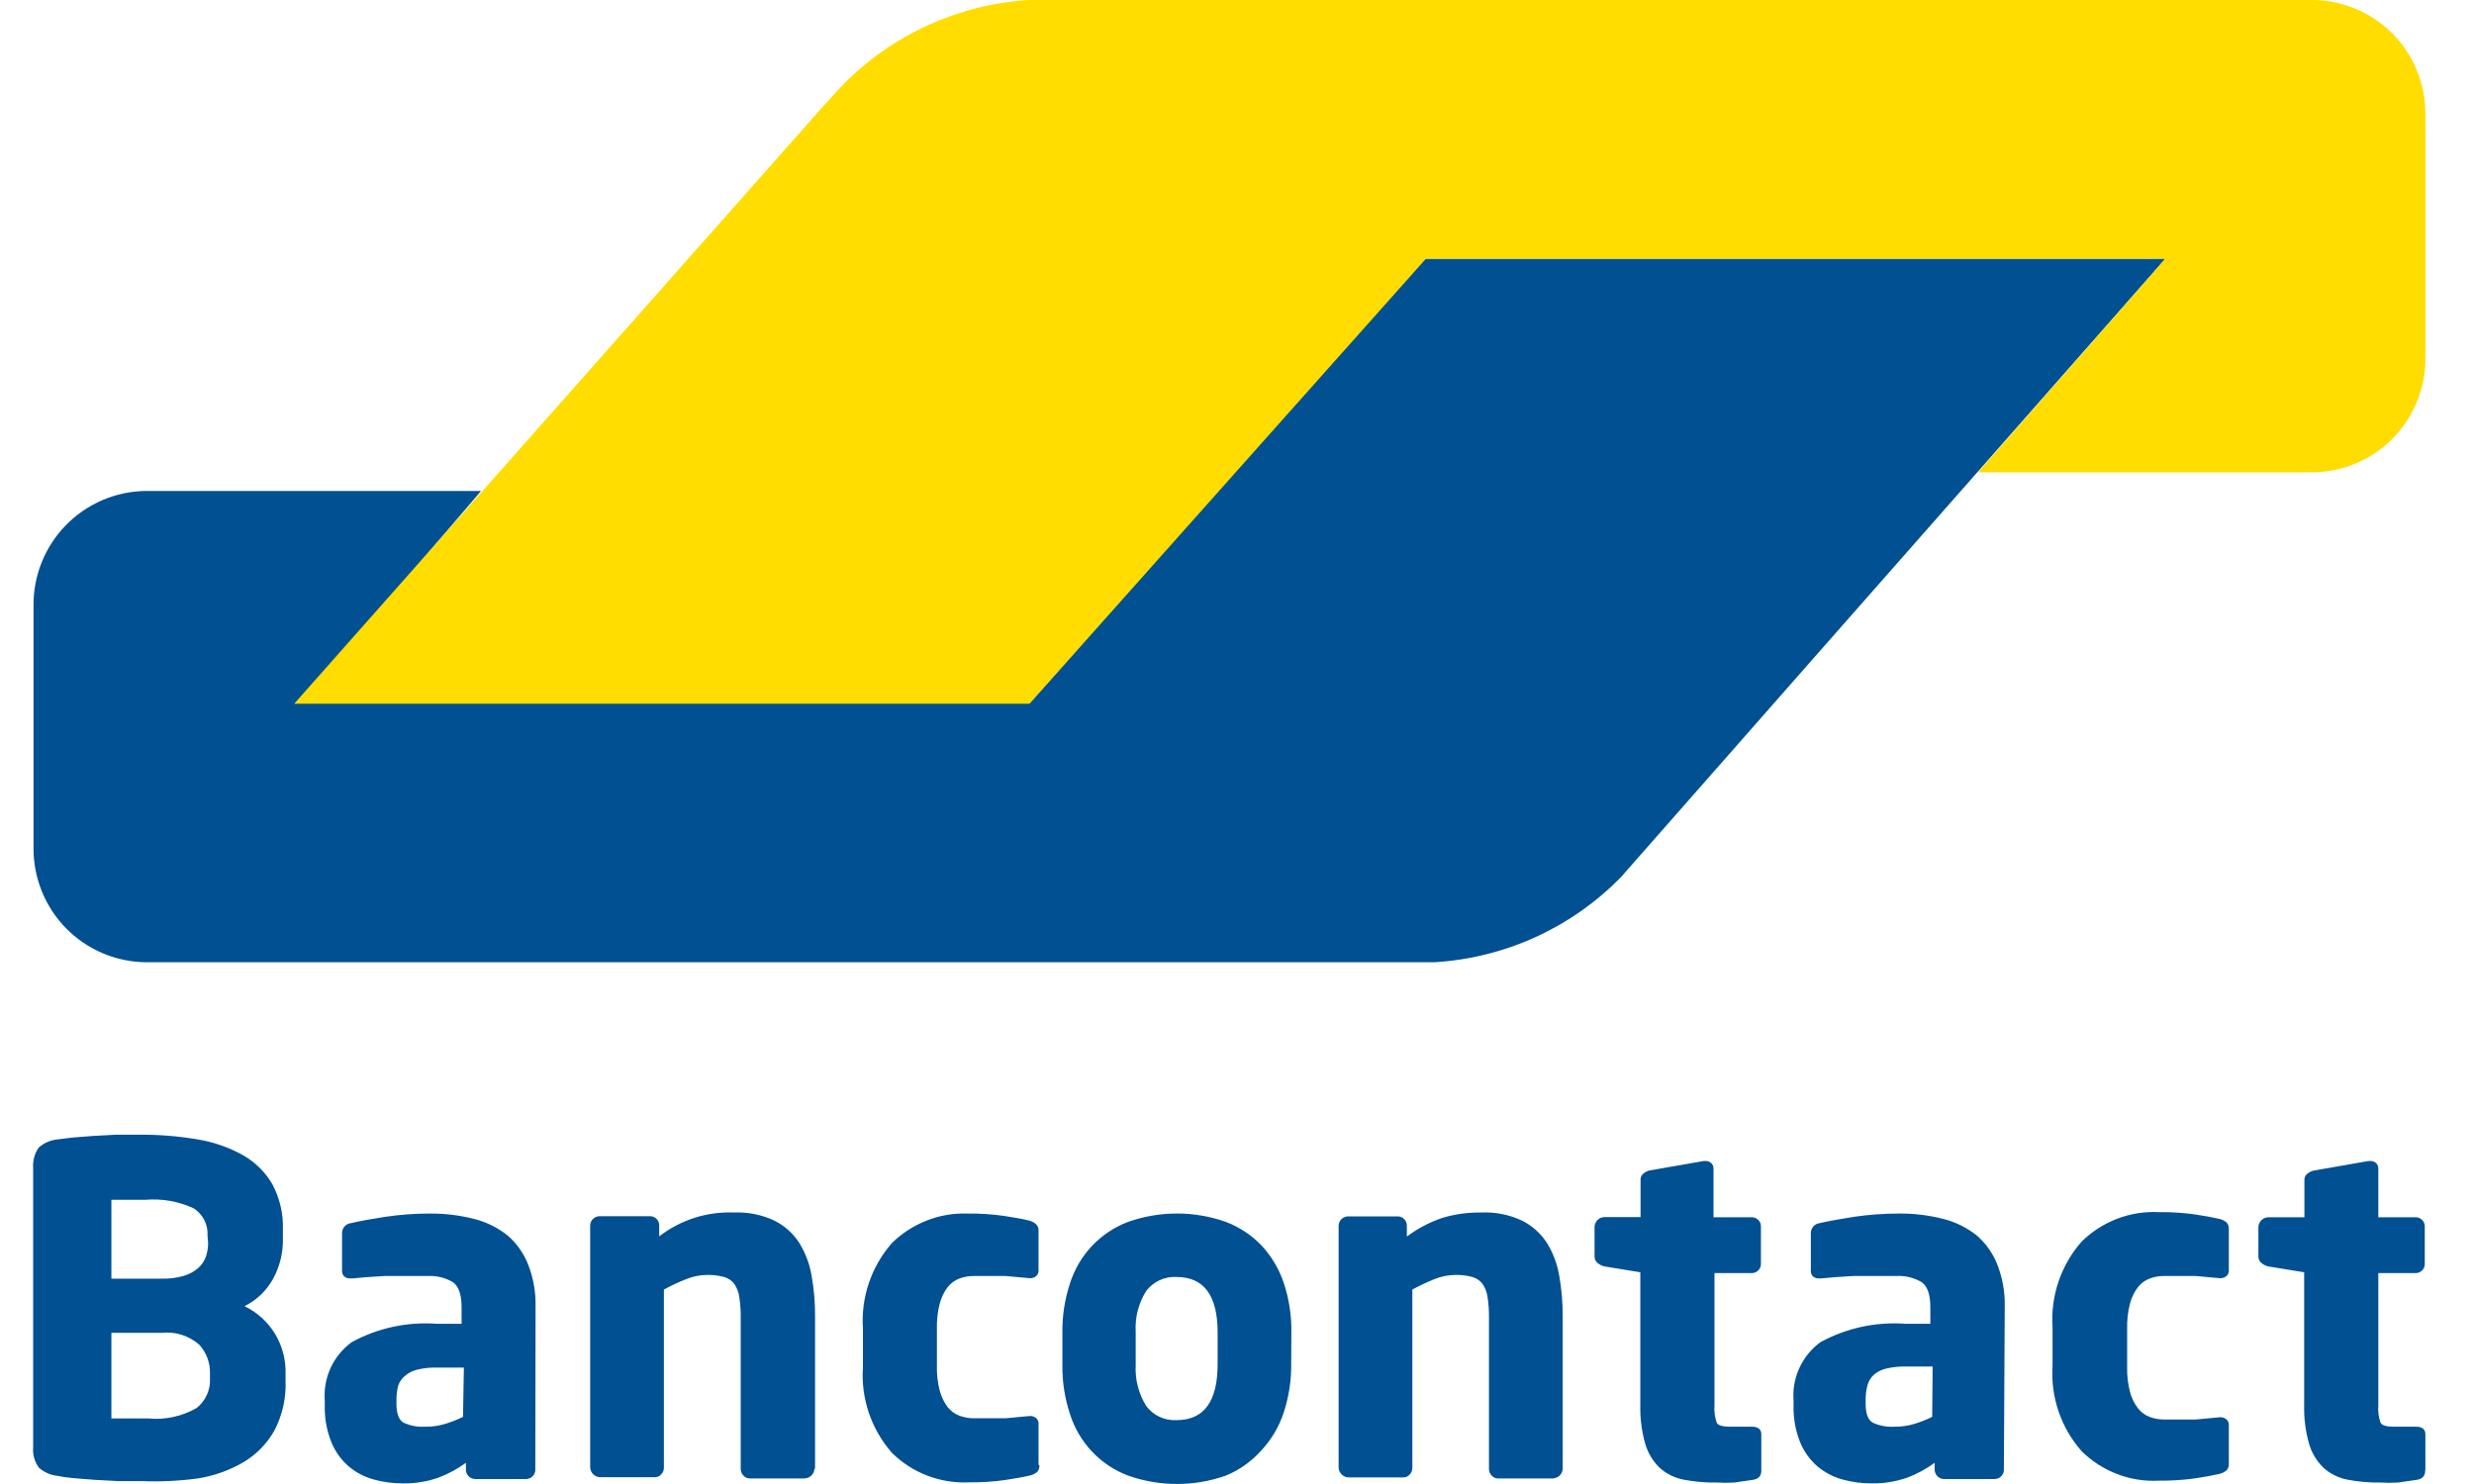 <svg width="40" height="24" viewBox="0 0 40 24" fill="none" xmlns="http://www.w3.org/2000/svg">
<path d="M35.009 4.185H23.031L21.812 5.556L17.86 10.003L16.645 11.374H4.829L6.028 9.986L6.596 9.322L7.778 7.94H2.352C1.867 7.947 1.404 8.146 1.065 8.494C0.726 8.841 0.538 9.308 0.542 9.793V13.709C0.538 14.194 0.725 14.66 1.063 15.008C1.402 15.355 1.864 15.554 2.349 15.562H23.19C24.333 15.494 25.409 15.003 26.209 14.184L29.364 10.597L35.009 4.185Z" fill="#005092"/>
<path d="M37.407 0C37.892 0.008 38.354 0.207 38.693 0.554C39.031 0.901 39.218 1.368 39.214 1.853V5.768C39.218 6.01 39.175 6.25 39.087 6.474C38.998 6.699 38.866 6.904 38.699 7.078C38.531 7.252 38.33 7.39 38.109 7.486C37.887 7.583 37.649 7.634 37.407 7.638H31.981L33.19 6.26L33.791 5.576L35.01 4.184H23.055L16.645 11.381H4.757L13.281 1.75L13.614 1.385C14.413 0.566 15.487 0.073 16.629 0H37.407Z" fill="#FFDD00"/>
<path d="M39.214 23.767V23.196C39.214 23.114 39.162 23.073 39.058 23.073H38.696C38.583 23.073 38.514 23.052 38.49 23.01C38.457 22.92 38.445 22.823 38.453 22.728V20.589H39.058C39.077 20.589 39.096 20.585 39.114 20.578C39.131 20.57 39.147 20.56 39.161 20.546C39.174 20.532 39.185 20.517 39.193 20.499C39.2 20.481 39.204 20.462 39.204 20.443V19.832C39.204 19.813 39.2 19.794 39.193 19.776C39.185 19.758 39.174 19.742 39.161 19.729C39.147 19.715 39.131 19.704 39.114 19.697C39.096 19.689 39.077 19.686 39.058 19.686H38.453V18.902C38.454 18.885 38.452 18.868 38.445 18.852C38.439 18.835 38.429 18.821 38.417 18.809C38.39 18.786 38.356 18.774 38.32 18.776H38.297L37.404 18.932C37.366 18.942 37.331 18.96 37.301 18.985C37.287 18.997 37.276 19.012 37.268 19.028C37.261 19.045 37.257 19.063 37.258 19.081V19.686H36.67C36.629 19.688 36.591 19.705 36.562 19.734C36.533 19.763 36.516 19.801 36.514 19.842V20.323C36.514 20.342 36.518 20.361 36.526 20.378C36.534 20.396 36.546 20.411 36.56 20.423C36.591 20.45 36.627 20.469 36.667 20.48L37.254 20.576V22.714C37.248 22.93 37.275 23.145 37.334 23.352C37.377 23.5 37.459 23.634 37.57 23.741C37.679 23.837 37.812 23.903 37.955 23.93C38.13 23.963 38.308 23.979 38.486 23.976C38.583 23.982 38.679 23.982 38.775 23.976L39.071 23.933C39.164 23.92 39.21 23.871 39.21 23.787L39.214 23.767ZM36.036 23.711V23.047C36.037 23.029 36.034 23.011 36.027 22.995C36.02 22.979 36.009 22.965 35.996 22.953C35.968 22.931 35.932 22.919 35.896 22.92L35.501 22.957C35.375 22.957 35.207 22.957 34.996 22.957C34.916 22.958 34.836 22.944 34.761 22.917C34.685 22.889 34.618 22.841 34.568 22.777C34.507 22.698 34.463 22.608 34.438 22.512C34.404 22.378 34.388 22.241 34.392 22.103V21.489C34.388 21.351 34.404 21.214 34.438 21.081C34.463 20.984 34.507 20.894 34.568 20.815C34.618 20.752 34.685 20.703 34.761 20.675C34.836 20.648 34.916 20.634 34.996 20.636C35.218 20.636 35.386 20.636 35.501 20.636L35.896 20.672C35.932 20.673 35.968 20.661 35.996 20.639C36.009 20.628 36.02 20.613 36.027 20.597C36.034 20.581 36.037 20.563 36.036 20.546V19.882C36.038 19.861 36.035 19.841 36.029 19.822C36.023 19.802 36.013 19.784 35.999 19.769C35.965 19.741 35.925 19.722 35.883 19.712C35.779 19.688 35.645 19.664 35.481 19.639C35.29 19.613 35.096 19.601 34.903 19.603C34.673 19.592 34.444 19.628 34.229 19.711C34.014 19.793 33.818 19.919 33.655 20.081C33.489 20.27 33.363 20.489 33.282 20.727C33.202 20.964 33.169 21.215 33.186 21.466V22.083C33.169 22.334 33.202 22.585 33.282 22.823C33.363 23.06 33.489 23.28 33.655 23.468C33.818 23.63 34.014 23.756 34.229 23.839C34.444 23.921 34.673 23.958 34.903 23.946C35.096 23.948 35.29 23.936 35.481 23.91C35.645 23.886 35.779 23.861 35.883 23.837C35.925 23.827 35.965 23.808 35.999 23.78C36.013 23.765 36.023 23.747 36.029 23.728C36.036 23.708 36.038 23.688 36.036 23.668V23.711ZM31.24 22.914C31.149 22.959 31.055 22.996 30.958 23.026C30.851 23.06 30.738 23.075 30.626 23.073C30.506 23.081 30.386 23.058 30.277 23.007C30.202 22.962 30.164 22.862 30.164 22.704V22.638C30.163 22.558 30.173 22.479 30.194 22.402C30.212 22.337 30.247 22.278 30.297 22.233C30.355 22.184 30.423 22.15 30.497 22.133C30.605 22.108 30.717 22.096 30.829 22.1H31.247L31.24 22.914ZM32.413 21.13C32.418 20.895 32.377 20.662 32.29 20.443C32.218 20.264 32.104 20.104 31.958 19.978C31.798 19.852 31.614 19.761 31.416 19.712C31.18 19.652 30.936 19.623 30.692 19.626C30.452 19.626 30.213 19.644 29.975 19.679C29.743 19.715 29.557 19.749 29.417 19.782C29.378 19.787 29.342 19.806 29.316 19.837C29.29 19.867 29.277 19.905 29.278 19.945V20.543C29.276 20.561 29.278 20.58 29.284 20.598C29.29 20.616 29.301 20.632 29.314 20.645C29.342 20.666 29.376 20.677 29.411 20.675H29.447L29.67 20.655L29.968 20.636H30.301H30.659C30.801 20.628 30.941 20.662 31.064 20.732C31.162 20.796 31.21 20.933 31.21 21.144V21.409H30.812C30.332 21.373 29.852 21.477 29.43 21.708C29.284 21.816 29.167 21.96 29.092 22.125C29.016 22.291 28.984 22.473 28.999 22.655V22.721C28.992 22.928 29.028 23.133 29.105 23.325C29.167 23.476 29.264 23.611 29.387 23.717C29.505 23.815 29.642 23.886 29.789 23.927C29.942 23.969 30.099 23.99 30.257 23.99C30.452 23.993 30.645 23.963 30.829 23.9C30.989 23.84 31.141 23.759 31.28 23.657V23.774C31.282 23.812 31.298 23.848 31.325 23.875C31.352 23.902 31.388 23.918 31.426 23.92H32.253C32.291 23.918 32.328 23.902 32.355 23.875C32.382 23.848 32.398 23.812 32.399 23.774L32.413 21.13ZM28.477 23.767V23.196C28.477 23.114 28.425 23.073 28.321 23.073H27.963C27.85 23.073 27.781 23.052 27.757 23.01C27.724 22.92 27.712 22.823 27.72 22.728V20.589H28.325C28.344 20.589 28.363 20.585 28.381 20.578C28.398 20.57 28.414 20.56 28.428 20.546C28.441 20.532 28.452 20.517 28.46 20.499C28.467 20.481 28.471 20.462 28.471 20.443V19.832C28.471 19.813 28.467 19.794 28.46 19.776C28.452 19.758 28.441 19.742 28.428 19.729C28.414 19.715 28.398 19.704 28.381 19.697C28.363 19.689 28.344 19.686 28.325 19.686H27.704V18.902C27.705 18.885 27.702 18.868 27.696 18.852C27.689 18.835 27.68 18.821 27.667 18.809C27.64 18.786 27.606 18.774 27.571 18.776H27.548L26.671 18.929C26.633 18.938 26.598 18.956 26.568 18.982C26.554 18.993 26.543 19.008 26.535 19.025C26.528 19.042 26.524 19.06 26.525 19.078V19.683H25.937C25.896 19.685 25.858 19.702 25.829 19.731C25.8 19.76 25.783 19.798 25.781 19.838V20.323C25.781 20.342 25.785 20.361 25.793 20.378C25.801 20.396 25.813 20.411 25.827 20.423C25.858 20.45 25.894 20.469 25.934 20.48L26.521 20.576V22.714C26.515 22.93 26.542 23.145 26.601 23.352C26.644 23.5 26.726 23.634 26.837 23.741C26.946 23.837 27.079 23.903 27.222 23.93C27.397 23.963 27.575 23.979 27.753 23.976C27.85 23.982 27.946 23.982 28.042 23.976L28.338 23.933C28.431 23.92 28.477 23.871 28.477 23.787V23.767ZM25.266 23.787V21.296C25.267 21.074 25.249 20.851 25.21 20.632C25.179 20.444 25.111 20.263 25.011 20.101C24.912 19.948 24.774 19.824 24.612 19.742C24.405 19.644 24.177 19.599 23.948 19.609C23.735 19.606 23.524 19.635 23.32 19.696C23.114 19.766 22.92 19.868 22.746 19.998V19.819C22.746 19.799 22.742 19.78 22.735 19.763C22.727 19.745 22.716 19.729 22.703 19.716C22.689 19.702 22.673 19.691 22.655 19.683C22.638 19.676 22.619 19.672 22.599 19.672H21.789C21.751 19.674 21.715 19.69 21.688 19.717C21.661 19.744 21.645 19.78 21.643 19.819V23.737C21.645 23.778 21.663 23.816 21.692 23.845C21.72 23.874 21.759 23.891 21.799 23.893H22.689C22.709 23.893 22.728 23.889 22.746 23.881C22.764 23.873 22.779 23.861 22.792 23.847C22.82 23.818 22.835 23.78 22.835 23.741V20.855C22.952 20.791 23.073 20.735 23.197 20.685C23.303 20.642 23.416 20.62 23.529 20.619C23.622 20.616 23.715 20.628 23.805 20.652C23.871 20.671 23.93 20.71 23.971 20.765C24.014 20.829 24.041 20.901 24.051 20.978C24.068 21.087 24.075 21.198 24.074 21.31V23.757C24.074 23.797 24.09 23.835 24.117 23.863C24.13 23.878 24.146 23.89 24.164 23.898C24.181 23.906 24.201 23.91 24.22 23.91H25.11C25.151 23.907 25.189 23.89 25.218 23.861C25.247 23.833 25.264 23.794 25.266 23.754V23.787ZM19.687 22.06C19.687 22.665 19.466 22.967 19.023 22.967C18.928 22.972 18.834 22.954 18.748 22.914C18.663 22.874 18.588 22.814 18.532 22.738C18.408 22.539 18.349 22.307 18.362 22.073V21.542C18.348 21.308 18.407 21.076 18.532 20.878C18.589 20.803 18.663 20.743 18.749 20.704C18.835 20.664 18.929 20.646 19.023 20.652C19.466 20.652 19.687 20.952 19.687 21.552V22.06ZM20.879 21.545C20.883 21.275 20.841 21.005 20.756 20.748C20.681 20.524 20.559 20.318 20.398 20.144C20.237 19.976 20.041 19.846 19.823 19.762C19.31 19.58 18.749 19.58 18.236 19.762C18.015 19.846 17.815 19.98 17.653 20.152C17.491 20.325 17.37 20.532 17.299 20.758C17.214 21.015 17.173 21.285 17.177 21.555V22.07C17.173 22.341 17.214 22.61 17.299 22.867C17.37 23.093 17.491 23.3 17.653 23.473C17.815 23.646 18.015 23.779 18.236 23.863C18.749 24.045 19.31 24.045 19.823 23.863C20.044 23.771 20.24 23.631 20.398 23.452C20.558 23.279 20.679 23.074 20.753 22.851C20.838 22.594 20.88 22.324 20.876 22.053L20.879 21.545ZM16.791 23.691V23.026C16.792 23.009 16.789 22.991 16.782 22.975C16.776 22.959 16.765 22.945 16.752 22.934C16.723 22.911 16.688 22.899 16.652 22.9L16.257 22.937C16.131 22.937 15.962 22.937 15.752 22.937C15.672 22.938 15.592 22.924 15.516 22.897C15.44 22.869 15.374 22.821 15.323 22.758C15.263 22.679 15.219 22.588 15.194 22.492C15.16 22.358 15.144 22.221 15.148 22.083V21.489C15.144 21.351 15.16 21.214 15.194 21.081C15.219 20.984 15.263 20.894 15.323 20.815C15.374 20.752 15.44 20.703 15.516 20.675C15.592 20.648 15.672 20.635 15.752 20.636C15.973 20.636 16.142 20.636 16.257 20.636L16.652 20.672C16.688 20.673 16.723 20.661 16.752 20.639C16.765 20.628 16.776 20.613 16.782 20.597C16.789 20.581 16.792 20.563 16.791 20.546V19.882C16.787 19.847 16.77 19.816 16.745 19.792C16.71 19.764 16.669 19.745 16.625 19.736C16.521 19.711 16.387 19.687 16.224 19.663C16.032 19.636 15.839 19.624 15.646 19.626C15.42 19.618 15.194 19.656 14.984 19.739C14.773 19.821 14.581 19.945 14.42 20.104C14.255 20.293 14.128 20.512 14.048 20.75C13.967 20.988 13.935 21.239 13.952 21.489V22.107C13.934 22.358 13.967 22.609 14.047 22.848C14.128 23.086 14.254 23.306 14.42 23.495C14.584 23.657 14.779 23.783 14.994 23.865C15.209 23.947 15.439 23.984 15.669 23.973C15.862 23.975 16.055 23.963 16.247 23.936C16.411 23.912 16.544 23.888 16.649 23.863C16.692 23.854 16.733 23.835 16.768 23.807C16.782 23.792 16.792 23.774 16.798 23.754C16.804 23.735 16.807 23.714 16.805 23.694L16.791 23.691ZM13.178 23.754V21.296C13.18 21.074 13.161 20.851 13.122 20.632C13.091 20.444 13.023 20.263 12.923 20.101C12.824 19.948 12.687 19.824 12.524 19.742C12.317 19.644 12.089 19.599 11.86 19.609C11.427 19.593 11.001 19.73 10.658 19.995V19.815C10.658 19.796 10.654 19.777 10.647 19.759C10.639 19.742 10.628 19.726 10.615 19.712C10.601 19.699 10.585 19.688 10.568 19.68C10.55 19.673 10.531 19.669 10.512 19.669H9.688C9.65 19.671 9.614 19.687 9.587 19.714C9.559 19.741 9.544 19.777 9.542 19.815V23.734C9.544 23.774 9.562 23.813 9.59 23.842C9.619 23.87 9.657 23.888 9.698 23.89H10.588C10.607 23.89 10.627 23.886 10.645 23.878C10.662 23.87 10.678 23.858 10.691 23.843C10.719 23.815 10.734 23.777 10.734 23.737V20.855C10.852 20.791 10.974 20.734 11.099 20.685C11.205 20.642 11.318 20.62 11.431 20.619C11.524 20.616 11.617 20.628 11.707 20.652C11.773 20.671 11.832 20.71 11.873 20.765C11.916 20.829 11.943 20.901 11.953 20.978C11.97 21.087 11.978 21.198 11.976 21.31V23.757C11.976 23.797 11.992 23.835 12.019 23.863C12.032 23.878 12.048 23.89 12.066 23.898C12.084 23.906 12.103 23.91 12.122 23.91H13.012C13.053 23.907 13.091 23.89 13.12 23.861C13.149 23.833 13.166 23.794 13.168 23.754H13.178ZM7.486 22.914C7.395 22.959 7.301 22.996 7.204 23.026C7.097 23.06 6.984 23.075 6.872 23.073C6.752 23.081 6.632 23.058 6.523 23.007C6.448 22.962 6.41 22.862 6.41 22.704V22.638C6.409 22.558 6.419 22.479 6.44 22.402C6.462 22.342 6.5 22.29 6.55 22.25C6.607 22.201 6.676 22.167 6.749 22.15C6.858 22.124 6.97 22.113 7.081 22.117H7.5L7.486 22.914ZM8.659 21.13C8.664 20.895 8.623 20.662 8.536 20.443C8.464 20.263 8.35 20.104 8.204 19.978C8.044 19.852 7.86 19.761 7.662 19.712C7.428 19.653 7.187 19.624 6.945 19.626C6.705 19.626 6.465 19.644 6.228 19.679C5.995 19.715 5.809 19.749 5.67 19.782C5.631 19.787 5.594 19.806 5.569 19.837C5.543 19.867 5.529 19.905 5.53 19.945V20.543C5.528 20.561 5.53 20.58 5.537 20.598C5.543 20.616 5.553 20.632 5.567 20.645C5.594 20.667 5.629 20.677 5.663 20.675H5.7L5.922 20.655L6.221 20.636H6.553H6.912C7.053 20.628 7.194 20.662 7.317 20.732C7.414 20.796 7.463 20.933 7.463 21.144V21.409H7.065C6.585 21.373 6.105 21.477 5.683 21.708C5.537 21.816 5.42 21.96 5.344 22.125C5.269 22.291 5.237 22.473 5.251 22.655V22.721C5.245 22.928 5.281 23.133 5.358 23.325C5.42 23.476 5.516 23.611 5.64 23.717C5.757 23.815 5.894 23.886 6.042 23.927C6.194 23.969 6.352 23.99 6.51 23.99C6.704 23.993 6.897 23.963 7.081 23.9C7.242 23.84 7.394 23.759 7.533 23.657V23.774C7.534 23.812 7.55 23.848 7.577 23.875C7.604 23.902 7.641 23.918 7.679 23.92H8.509C8.547 23.918 8.584 23.902 8.611 23.875C8.638 23.848 8.654 23.812 8.655 23.774L8.659 21.13ZM3.395 22.293C3.4 22.384 3.383 22.475 3.345 22.558C3.308 22.641 3.251 22.714 3.179 22.771C2.942 22.907 2.668 22.966 2.395 22.94H1.801V21.555H2.615C2.725 21.543 2.836 21.554 2.941 21.588C3.046 21.622 3.143 21.677 3.226 21.751C3.339 21.878 3.4 22.043 3.395 22.213V22.293ZM3.365 20.098C3.366 20.174 3.353 20.251 3.329 20.323C3.304 20.394 3.261 20.456 3.206 20.506C3.139 20.564 3.061 20.607 2.977 20.632C2.858 20.667 2.735 20.683 2.611 20.679H1.801V19.404H2.349C2.616 19.381 2.885 19.428 3.129 19.54C3.203 19.587 3.263 19.653 3.303 19.731C3.343 19.81 3.361 19.897 3.355 19.985L3.365 20.098ZM4.617 22.213C4.623 21.987 4.563 21.764 4.446 21.57C4.328 21.377 4.157 21.222 3.953 21.124C4.147 21.029 4.306 20.877 4.411 20.689C4.524 20.486 4.58 20.256 4.574 20.024V19.892C4.583 19.635 4.525 19.381 4.405 19.154C4.291 18.958 4.127 18.795 3.93 18.683C3.702 18.556 3.453 18.469 3.196 18.427C2.882 18.374 2.564 18.348 2.246 18.351H1.877L1.505 18.371L1.173 18.397L0.928 18.427C0.815 18.438 0.709 18.485 0.625 18.56C0.558 18.657 0.527 18.774 0.536 18.892V23.405C0.526 23.523 0.559 23.641 0.629 23.737C0.716 23.813 0.826 23.86 0.941 23.87C1.014 23.886 1.103 23.898 1.207 23.907L1.539 23.933L1.911 23.953H2.286C2.591 23.965 2.897 23.951 3.199 23.91C3.459 23.869 3.709 23.78 3.936 23.648C4.144 23.524 4.315 23.349 4.434 23.14C4.565 22.891 4.628 22.613 4.617 22.332V22.213Z" fill="#005092"/>
</svg>
